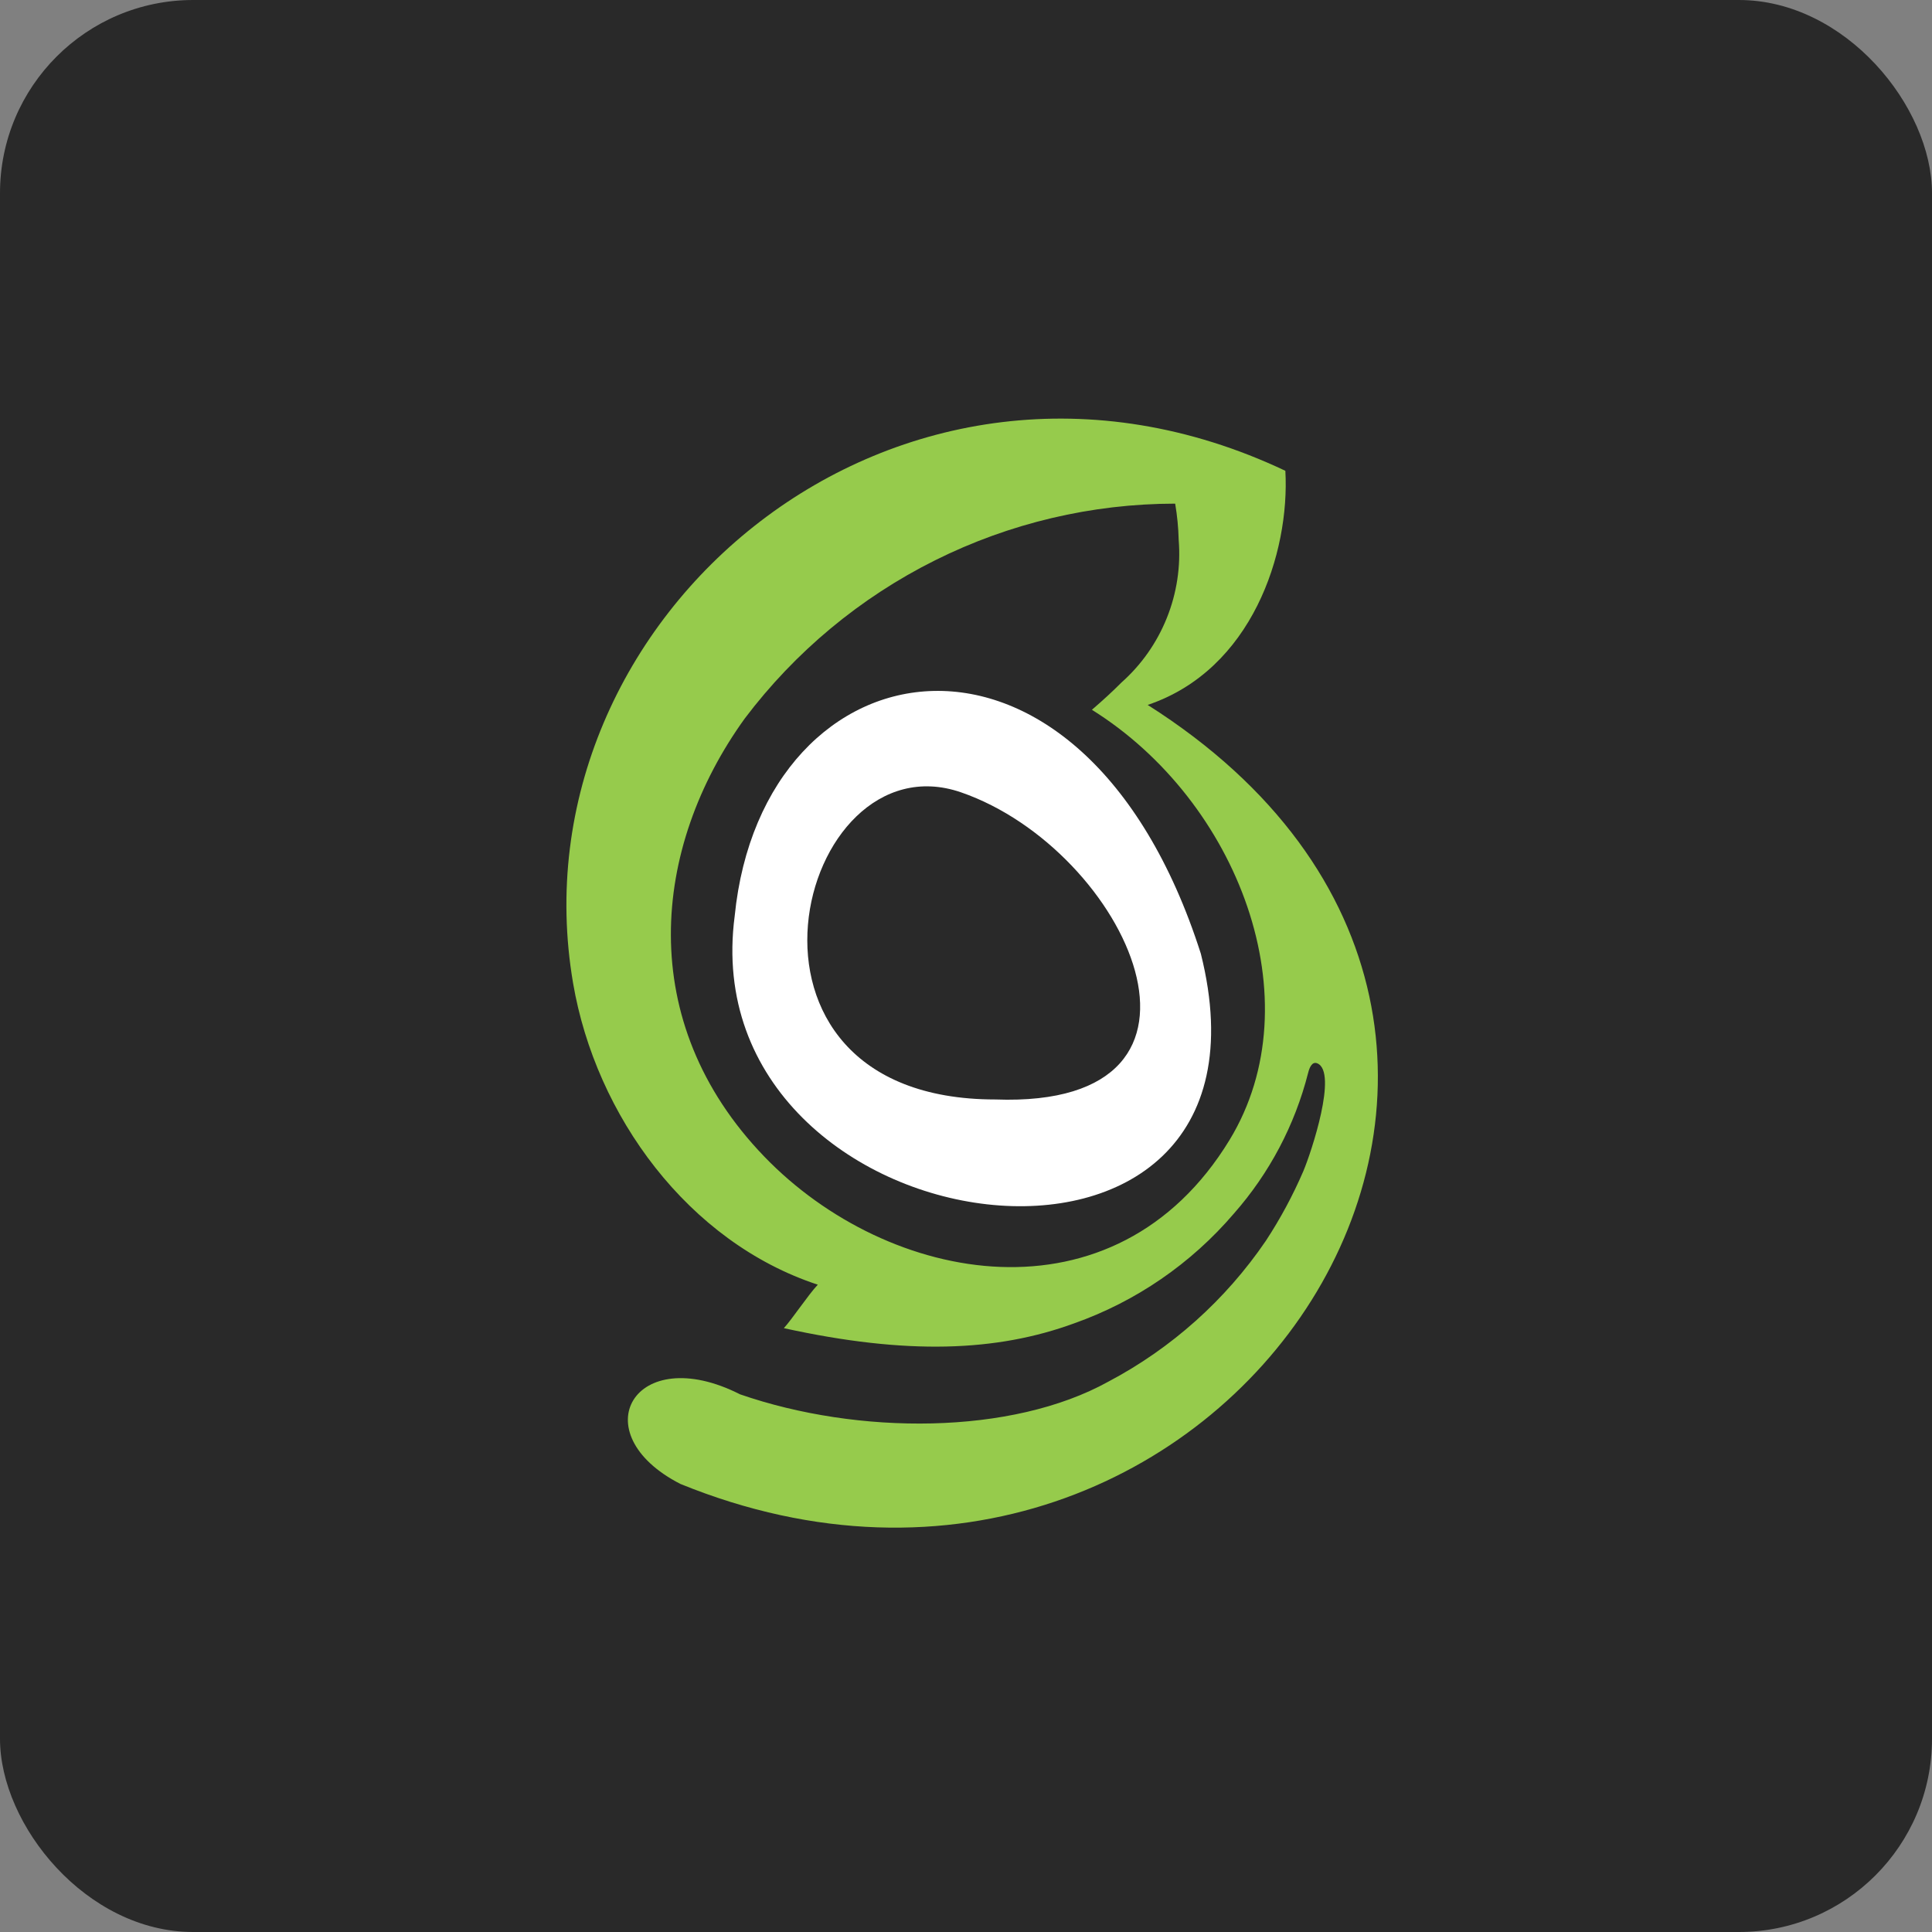 <svg width="60" height="60" viewBox="0 0 60 60" fill="none" xmlns="http://www.w3.org/2000/svg">
<rect x="0" y="0" width="60" height="60" fill="#808080" stroke="none"/>
<rect width="60" height="60" rx="6" fill="#292929"/>
<g clip-path="url(#clip0_1614_18492)">
<path fill-rule="evenodd" clip-rule="evenodd" d="M25.4 39.898C21.374 38.576 18.502 34.65 17.798 30.535C15.854 19.178 27.894 8.931 39.918 14.621C40.061 17.172 38.881 20.802 35.642 21.892C51.715 32.079 37.974 52.947 21.13 46.085C18.057 44.512 19.697 41.636 22.983 43.302C26.652 44.572 31.419 44.572 34.423 42.907C36.384 41.871 38.063 40.369 39.313 38.533C39.761 37.85 40.149 37.129 40.473 36.379C40.728 35.777 41.549 33.295 40.912 33.024C40.752 32.956 40.668 33.146 40.624 33.324C40.212 34.942 39.422 36.437 38.32 37.688C36.992 39.242 35.28 40.418 33.356 41.099C30.954 41.977 28.171 42.088 24.343 41.247C24.596 40.973 25.102 40.209 25.397 39.898H25.4ZM36.496 15.641C36.559 16.013 36.596 16.388 36.605 16.765C36.672 17.591 36.546 18.422 36.237 19.191C35.929 19.96 35.447 20.646 34.829 21.195C34.559 21.467 34.252 21.749 33.91 22.043C38.449 24.876 40.82 31.072 38.185 35.402C34.629 41.237 27.582 39.911 23.733 35.916C19.702 31.733 20.236 26.322 23.131 22.311C24.696 20.24 26.716 18.56 29.035 17.403C31.353 16.246 33.907 15.643 36.496 15.641Z" fill="#96CB4C"/>
<path fill-rule="evenodd" clip-rule="evenodd" d="M22.816 28.451C23.68 19.79 33.604 18.075 37.293 29.617C40.269 41.482 21.445 38.9 22.816 28.451ZM30.911 34.145C38.749 34.432 34.993 26.386 29.847 24.607C24.747 22.845 21.912 34.145 30.911 34.145Z" fill="white"/>
</g>
<defs>
<clipPath id="clip0_1614_18492">
<rect width="26" height="35" fill="white" transform="translate(17 13)"/>
</clipPath>
</defs>
</svg>
